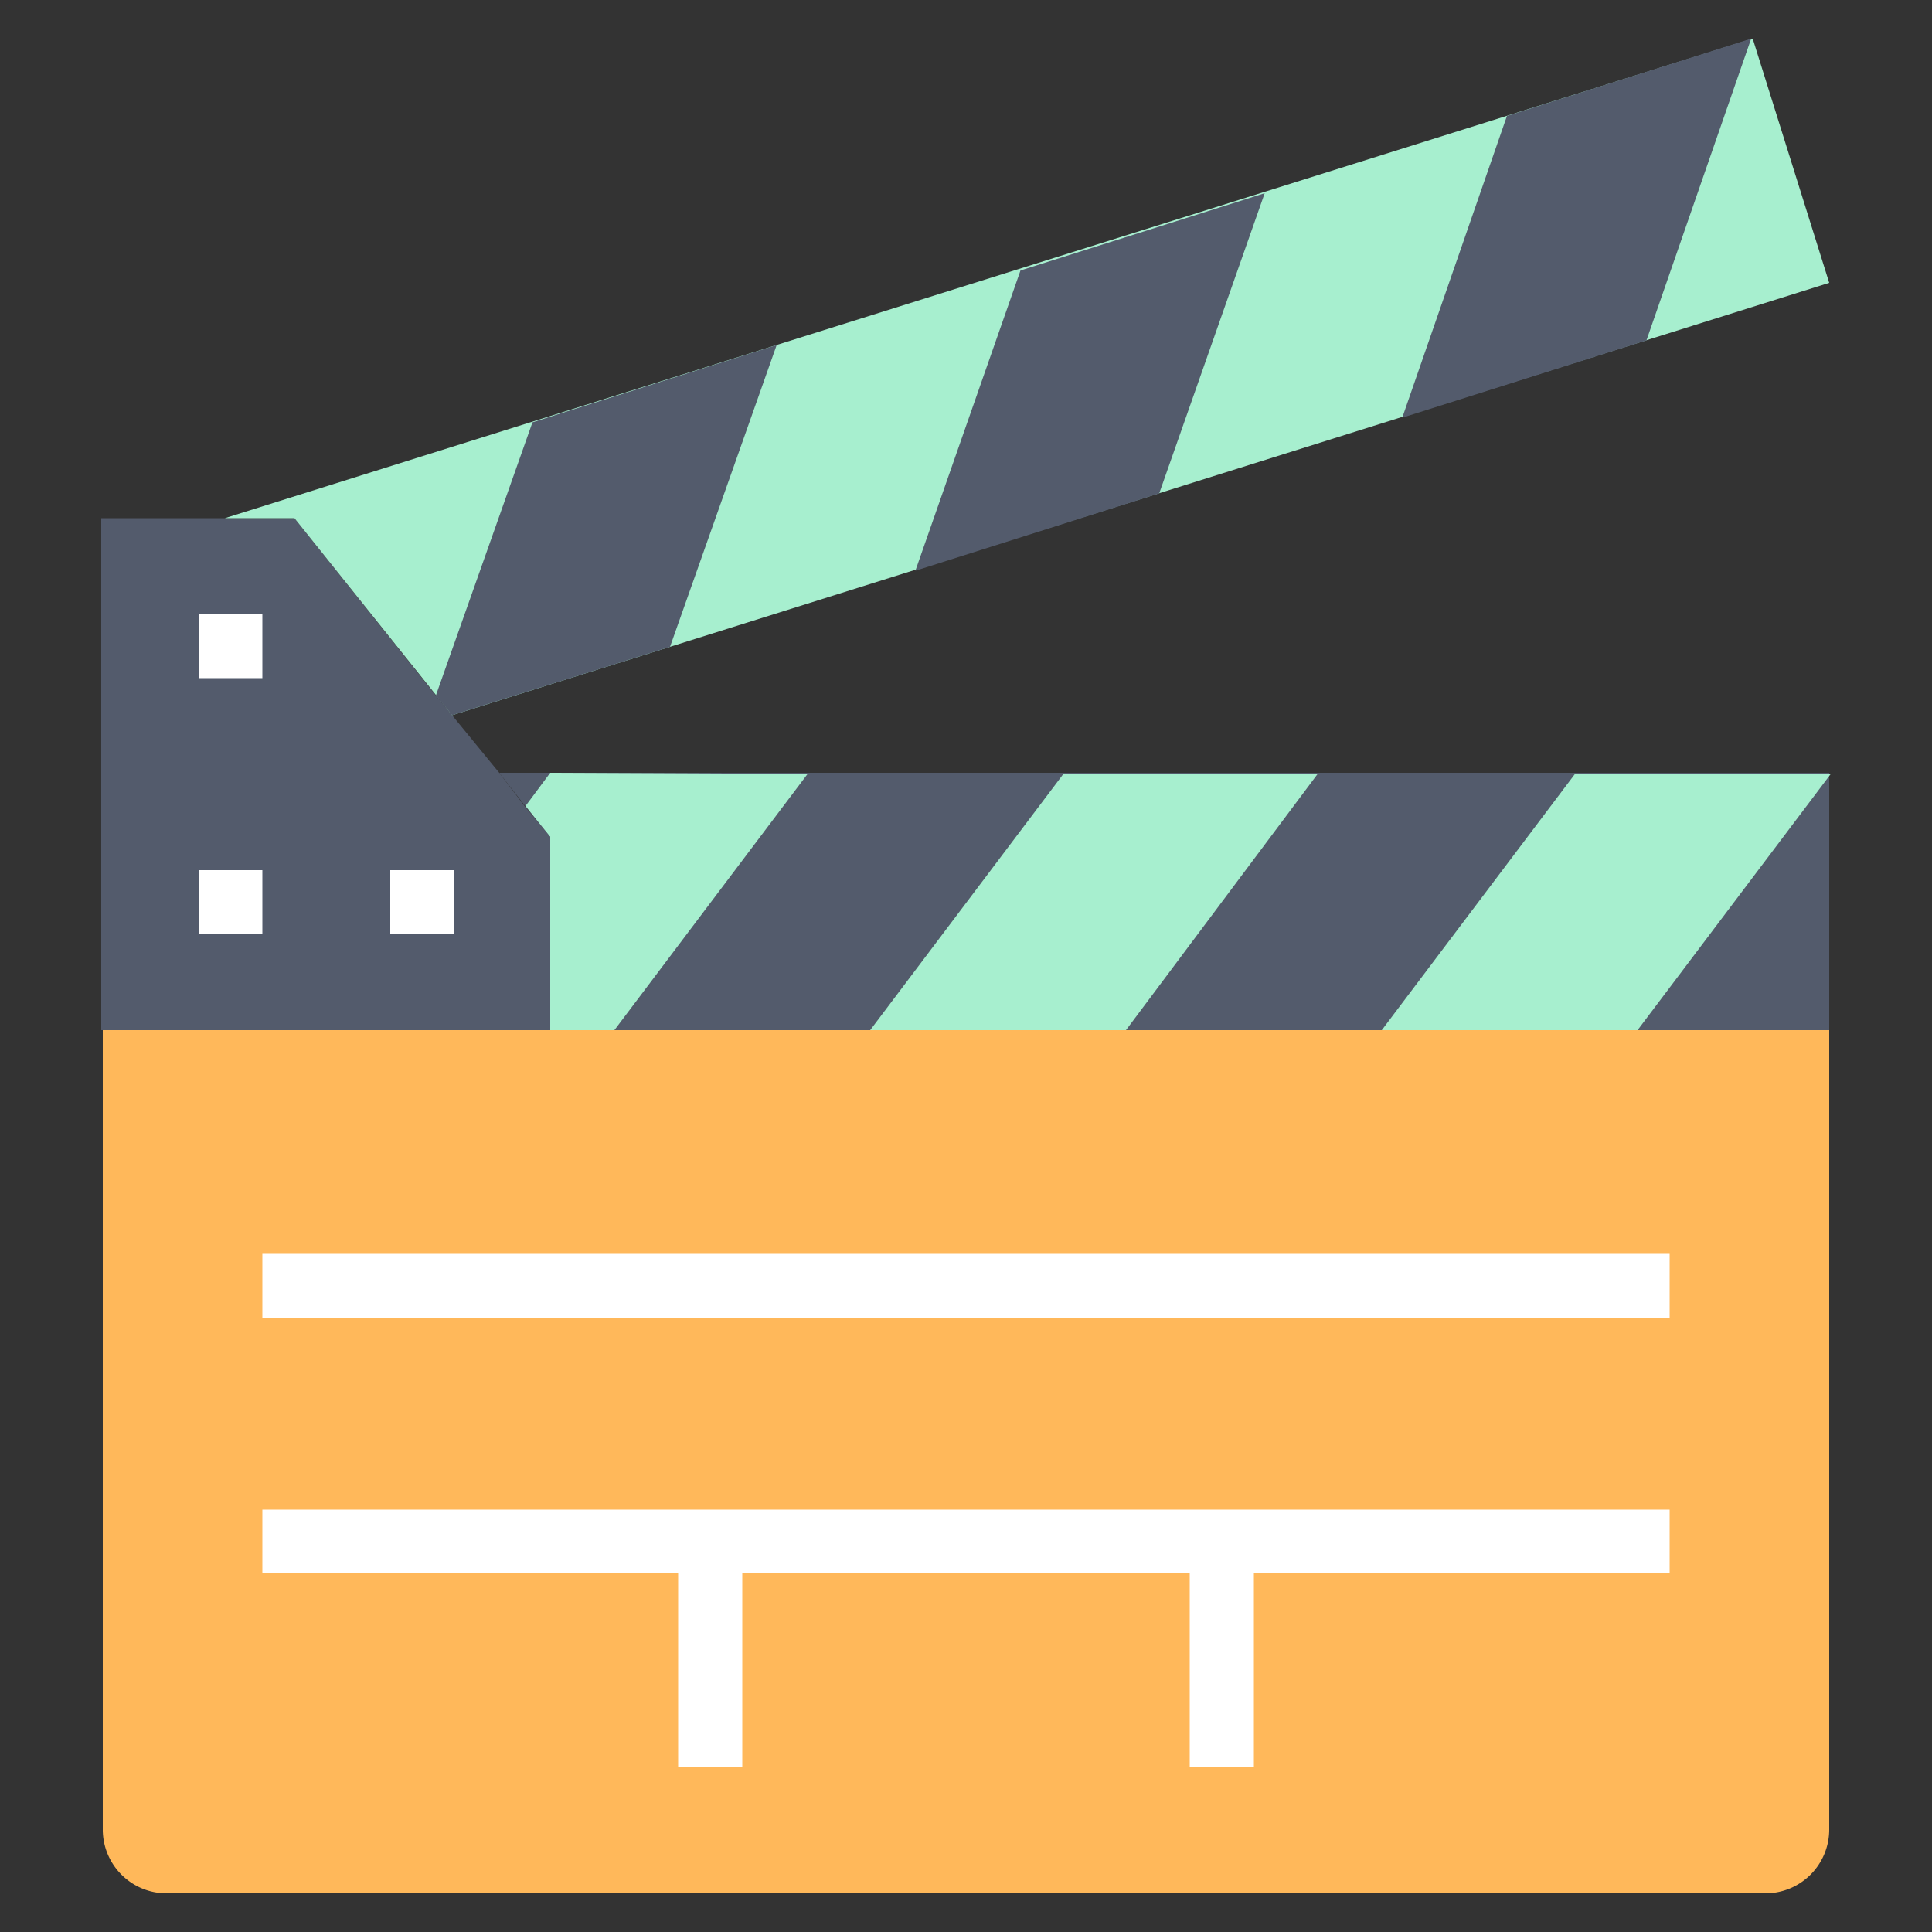 <svg id="Layer_1" data-name="Layer 1" xmlns="http://www.w3.org/2000/svg" viewBox="0 0 50 50"><rect x="0" y="0" width="50" height="50" fill="#333333" stroke="none"/><defs><style>.cls-1{fill:#ffb85a;}.cls-2{fill:#535b6c;}.cls-3{fill:#a7efcf;}.cls-4{fill:#fff;}</style></defs><title>film studies</title><path class="cls-1" d="M45.69,49H4.31a1.65,1.65,0,0,1-1.65-1.66V26.66H47.34V47.34A1.65,1.65,0,0,1,45.69,49Z"/><path class="cls-2" d="M14.24,21.69v5h33.1V20H12.92Z"/><path class="cls-3" d="M29.14,26.66H22.52l5-6.63H34.1Z"/><path class="cls-3" d="M42.38,26.66H35.76l5-6.63h6.62Z"/><path class="cls-3" d="M14.24,20l-.64.86.64.8v5H15.9l5-6.63Z"/><path class="cls-2" d="M13.6,20.89,12.92,20,11.7,18.51,11.28,18,7.62,13.41h-5V26.66H14.24v-5Z"/><path class="cls-4" d="M5.14,22.52H6.79v1.65H5.14Z"/><path class="cls-4" d="M5.14,15.9H6.79v1.65H5.14Z"/><path class="cls-4" d="M10.1,22.52h1.66v1.65H10.1Z"/><path class="cls-4" d="M6.79,32.45H43.21V34.1H6.79Z"/><path class="cls-4" d="M43.21,39.07H6.79v1.65H17.55v5h1.66v-5H30.79v5h1.66v-5H43.21Z"/><path class="cls-3" d="M11.7,18.51,47.34,7.32,45.36,1,5.82,13.41h1.8Z"/><path class="cls-2" d="M30,12.77l-6.31,2L26.41,7l6.32-2Z"/><path class="cls-2" d="M42.61,8.81l-6.32,2L39,3l6.32-2Z"/><path class="cls-2" d="M11.7,18.51l5.64-1.77L20.1,8.93l-6.32,2L11.28,18Z"/><path class="cls-1" d="M2.66,26.66H47.34v2.48H2.66Z"/></svg>